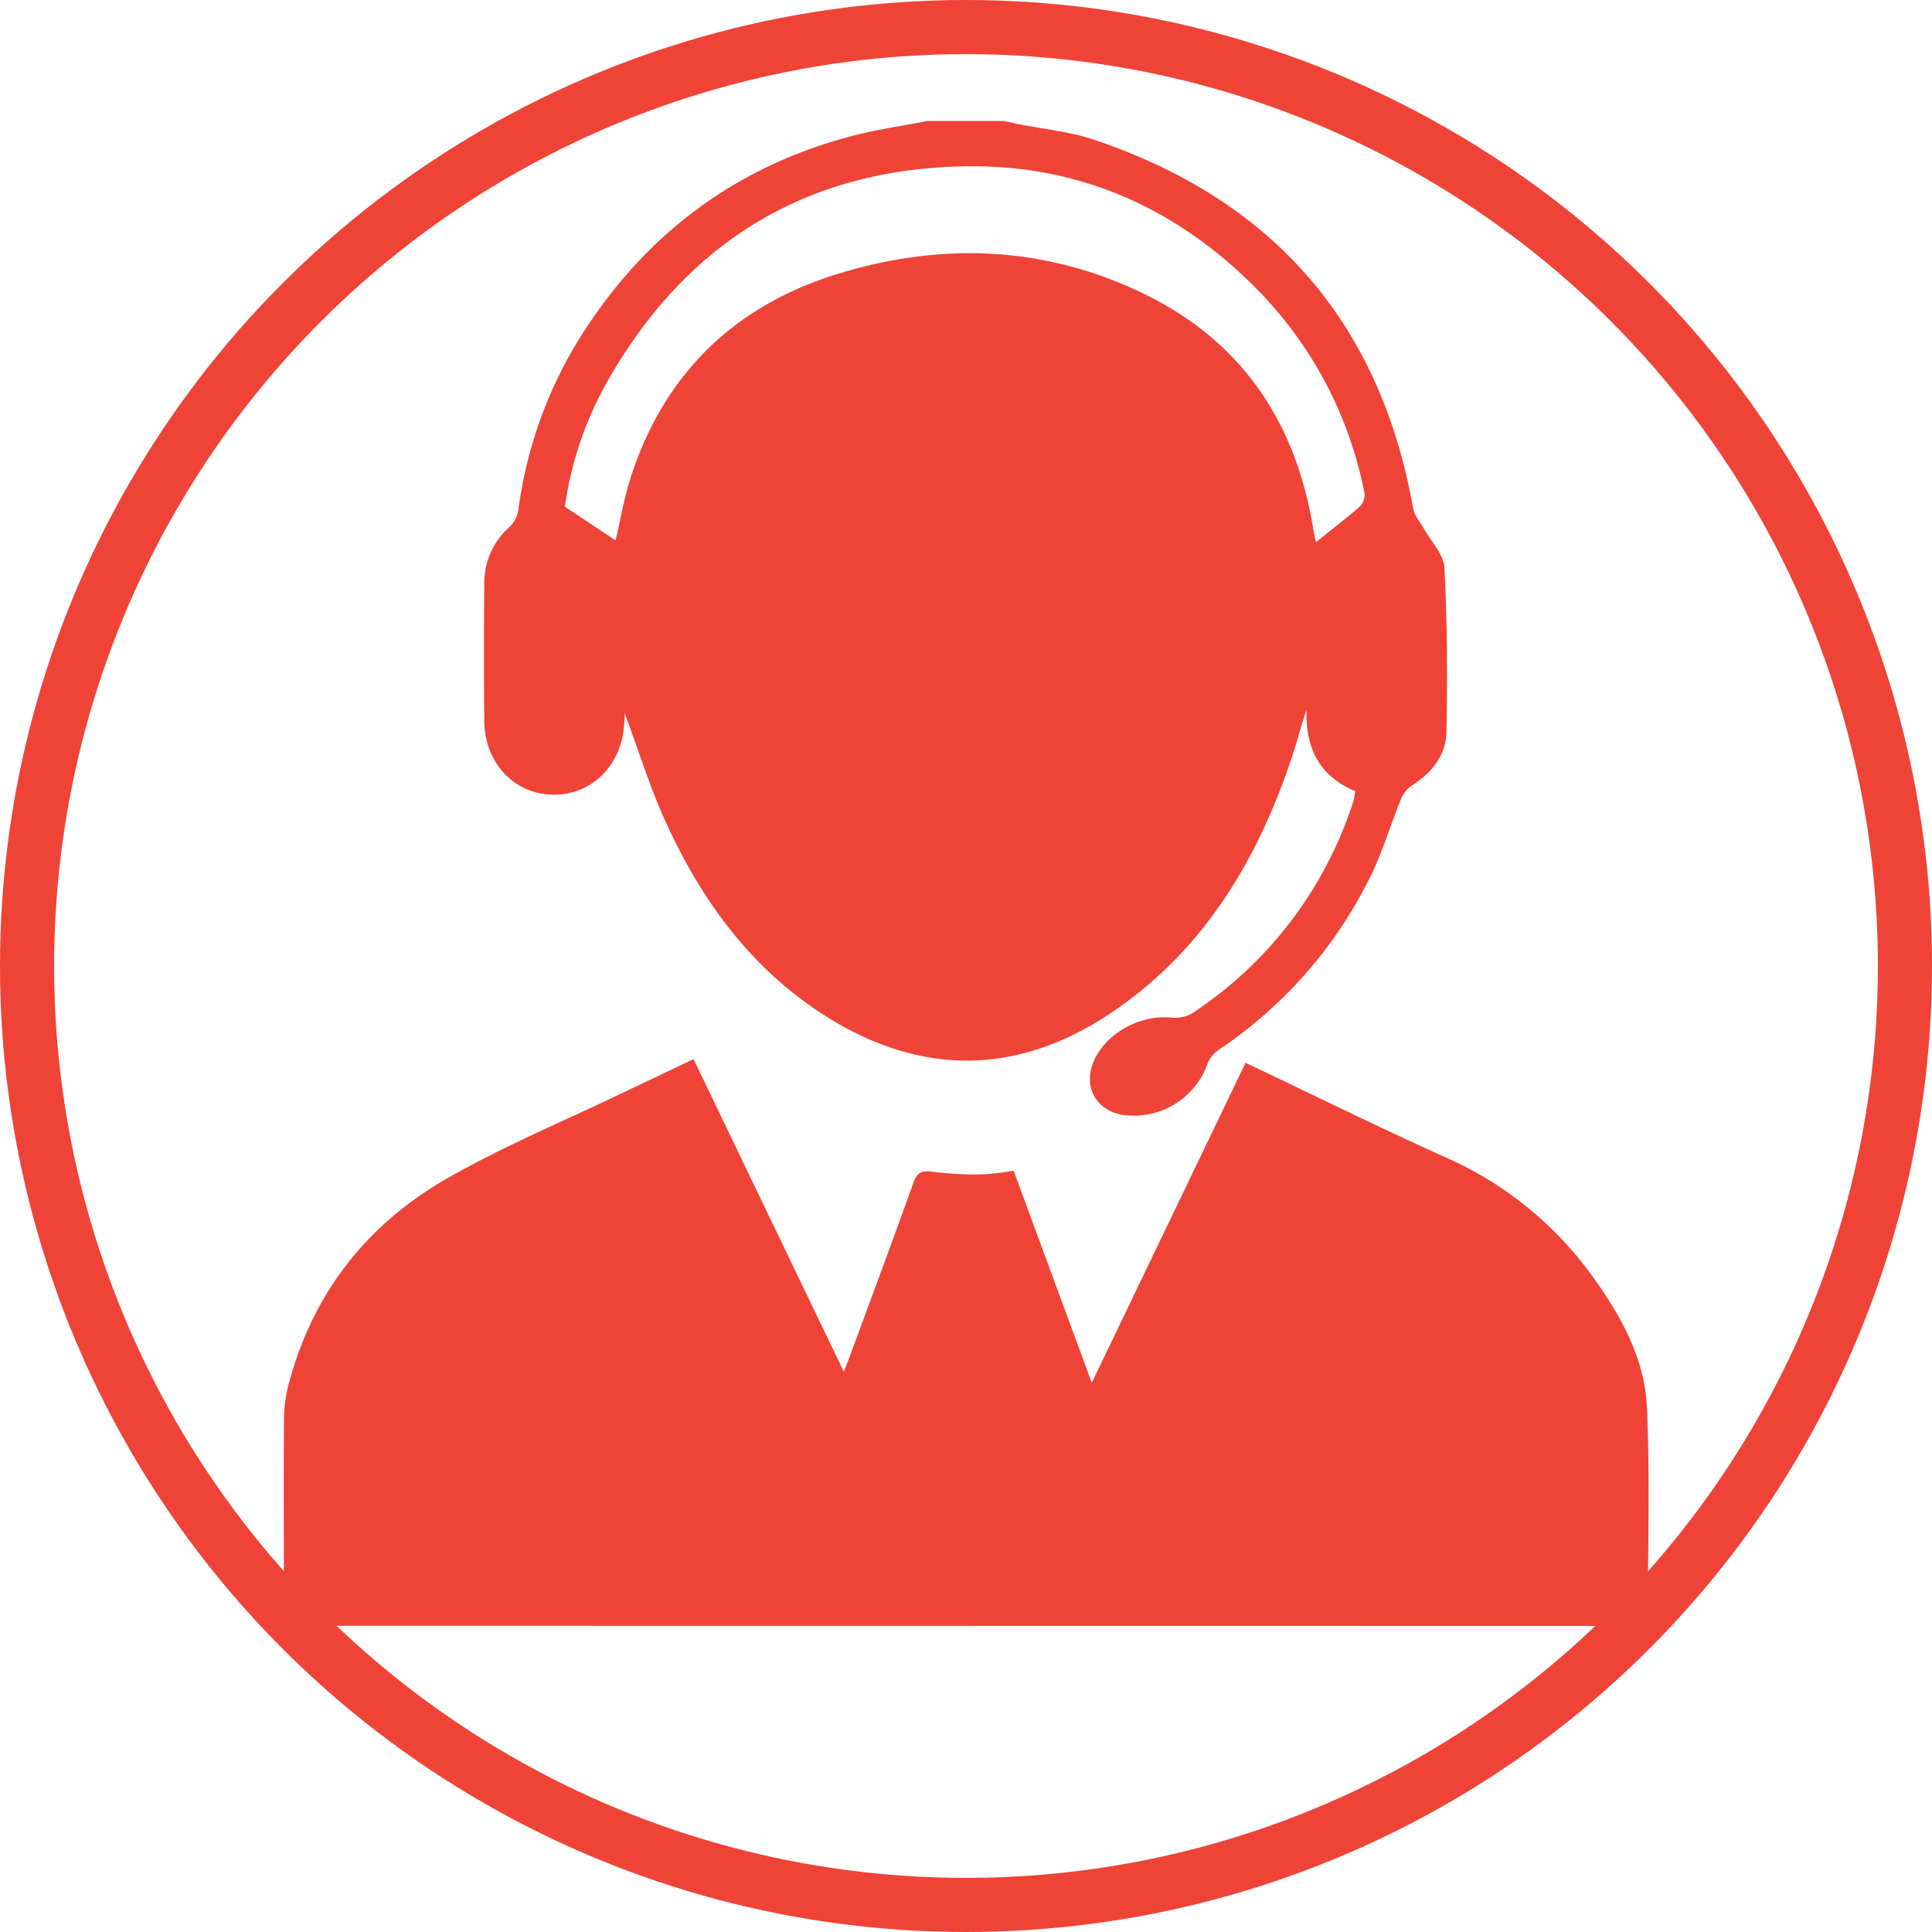 <svg id="Layer_1" data-name="Layer 1" xmlns="http://www.w3.org/2000/svg" viewBox="0 0 321.36 321.36"><defs><style>.cls-1{fill:#ef4338;}.cls-2{fill:none;stroke:#ef4338;stroke-miterlimit:10;stroke-width:9px;}</style></defs><path class="cls-1" d="M167,20.12c.79.17,1.57.36,2.37.52,4.22.85,8.59,1.24,12.64,2.61,29.69,10,47.57,30.38,53.06,61.4.21,1.16,1.17,2.18,1.77,3.28,1.2,2.15,3.3,4.27,3.42,6.49.47,9.1.51,18.23.33,27.35-.07,3.87-2.42,6.78-5.74,8.88A5.13,5.13,0,0,0,233,133c-1.72,4.21-3,8.62-5,12.69a73.7,73.7,0,0,1-25.08,28.79,5.35,5.35,0,0,0-2,2.27,13,13,0,0,1-13.42,8.78c-5-.37-7.59-4.7-5.46-9.26s7.71-7.54,12.92-7a5.6,5.6,0,0,0,3.37-.74,66.47,66.47,0,0,0,26.8-35.3,10.37,10.37,0,0,0,.29-1.64c-6.09-2.51-8.25-7.3-8.11-13.5-.89,2.6-1.54,5.18-2.37,7.7-5.6,16.85-14.31,31.67-29.12,42-15.08,10.55-30.94,11.61-47,2.13-13-7.7-21.7-19.32-27.91-32.81-2.8-6.07-4.77-12.53-7-18.46,0,.25,0,1-.08,1.69-.39,7-5.44,12-12,11.84-6.44-.18-11.22-5.35-11.28-12.33q-.09-11.25,0-22.5a12.45,12.45,0,0,1,4.26-9.75,5.06,5.06,0,0,0,1.43-2.92A72,72,0,0,1,96.74,55.73c10.72-16.87,25.71-28.09,45.13-33.15,4.07-1.06,8.27-1.65,12.42-2.46Zm59,64.3a2.9,2.9,0,0,0,1-2.17,66.27,66.27,0,0,0-18.57-34.79c-13.09-13-29-20-47.41-19.8-26.72.28-46.82,12.56-60,35.8a58.78,58.78,0,0,0-7.06,20.82l8.43,5.61c.8-3.34,1.45-7.28,2.69-11,5.65-17,17.31-28.12,34.3-33.34,17.2-5.29,34.33-4.65,50.69,3.22s25.42,21.29,28.34,39.05c.15.86.34,1.72.47,2.38C221.36,88.18,223.73,86.37,226,84.42Z"/><path class="cls-1" d="M274.08,270.45c0-12.23.4-24.3-.14-36.34-.36-8.23-4.41-15.41-9.19-22a59.66,59.66,0,0,0-24.24-19.57c-11.11-5-22.06-10.41-33.33-15.76L181.6,230l-13-35.27a45,45,0,0,1-5.24.61,56.25,56.25,0,0,1-8.22-.43c-1.78-.26-2.58.07-3.21,1.83-3.48,9.72-7.09,19.39-10.66,29.08-.25.68-.52,1.35-.91,2.35l-25-52-13.14,6.25c-9,4.28-18.14,8.15-26.8,13C61.45,203.1,52.09,214.75,48,230.29a24.08,24.08,0,0,0-.77,6c-.07,11.32,0,22.64,0,34.13Z"/><circle class="cls-2" cx="160.68" cy="160.68" r="156.18"/></svg>